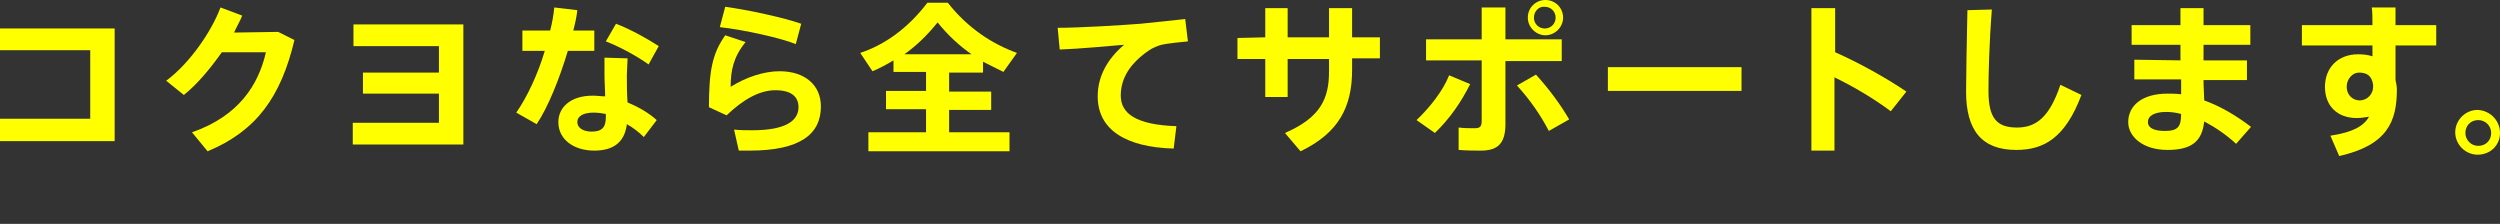 <?xml version="1.0" encoding="utf-8"?>
<!-- Generator: Adobe Illustrator 26.0.2, SVG Export Plug-In . SVG Version: 6.00 Build 0)  -->
<svg version="1.1" id="レイヤー_1" xmlns="http://www.w3.org/2000/svg" xmlns:xlink="http://www.w3.org/1999/xlink" x="0px"
	 y="0px" width="368.5px" height="33px" viewBox="0 0 368.5 33" style="enable-background:new 0 0 368.5 33;" xml:space="preserve">
<rect x="0" y="0" width="368.5" height="33" fill="#333333" stroke="none"/>
<style type="text/css">
	.st0{fill:#FFFF00;}
</style>
<g>
	<g>
		<path class="st0" d="M16.9,4.2v16.6H0v-3.3h13.3V7.4H0V4.2H16.9z"/>
		<path class="st0" d="M41,4.7l2.4,1.2c-2,8.4-5.6,13.4-12.8,16.4l-2.3-2.8c6.9-2.4,9.8-7,10.9-11.8h-6.5c-1.7,2.4-3.6,4.7-5.6,6.3
			l-2.6-2.1c3.5-2.6,6.7-7.3,8-10.8l3.2,1.2c-0.3,0.8-0.8,1.6-1.2,2.5L41,4.7L41,4.7z"/>
		<path class="st0" d="M53.5,13.8v-3.1h11.2V6.8H52.1V3.6h16.2v17.7H52v-3.2h12.7v-4.3H53.5z"/>
		<path class="st0" d="M81.1,4.5c0.3-1.2,0.5-2.3,0.6-3.4l3.4,0.4c-0.1,0.9-0.3,1.9-0.6,3h3.1v3h-3.9c-1.2,4-2.9,8.3-4.6,10.8
			l-3-1.7c1.6-2.3,3.2-5.7,4.2-9.1H77v-3C77,4.5,81.1,4.5,81.1,4.5z M92.5,8.6c0,0.7-0.1,1.7-0.1,2.4c0,1.4,0,2.8,0.1,4.1
			c1.7,0.7,3.2,1.6,4.3,2.6l-1.9,2.5c-0.7-0.7-1.6-1.4-2.5-1.9c-0.3,2.5-1.8,3.9-4.8,3.9c-3.1,0-5.3-1.7-5.3-4.2
			c0-2.1,1.7-3.9,5.1-3.9c0.6,0,1.2,0.1,1.8,0.1c0-1-0.1-2.1-0.1-3.2c0-0.8,0-1.8,0-2.5L92.5,8.6L92.5,8.6z M87.5,16.6
			c-1.5,0-2.4,0.5-2.4,1.4c0,0.8,0.8,1.4,2.1,1.4c1.5,0,2.1-0.6,2.1-2.1c0-0.1,0-0.3,0-0.5C88.8,16.7,88.2,16.6,87.5,16.6z
			 M95.6,9.5c-1.5-1.1-4.2-2.6-6.3-3.4l1.5-2.6c2.1,0.8,4.8,2.3,6.3,3.3L95.6,9.5z"/>
		<path class="st0" d="M107.7,12.8c2.2-1.4,4.9-2.3,7.2-2.3c3.7,0,6.1,2,6.1,5.2c0,4.1-3.1,6.5-10.5,6.5c-0.4,0-1.1,0-1.6,0
			l-0.7-3.1c0.8,0.1,2,0.1,2.7,0.1c4.9,0,6.8-1.4,6.8-3.4c0-1.5-1-2.5-3.4-2.5c-2.3,0-4.7,1.3-7.2,3.7l-2.6-1.2
			c0-5.4,0.5-7.9,2.4-10.6l3,1C108.1,8.4,107.7,10.4,107.7,12.8z M106.1,4l0.8-3c3.6,0.5,8.6,1.6,11.2,2.5l-0.8,3
			C115.1,5.6,109.7,4.4,106.1,4z"/>
		<path class="st0" d="M136.5,19.4v-3.3h-5.9v-2.7h5.9v-2.8h-4.8V8.9c-1,0.6-2.1,1.2-3.1,1.6l-1.8-2.7c3.6-1.2,7-3.6,9.9-7.4h3
			c3,3.8,6.6,6.1,10.2,7.4l-2,2.8c-1-0.5-2-1-3-1.5v1.6h-5v2.8h6.2v2.7h-6.2v3.3h8.9v2.8H128v-2.8h8.5V19.4z M143.2,8
			c-1.7-1.2-3.4-2.7-5-4.7c-1.6,2-3.2,3.5-4.9,4.7H143.2z"/>
		<path class="st0" d="M168.1,3.5c2.1-0.2,4.8-0.5,6.6-0.7l0.4,3.3c-1.1,0.1-3,0.3-3.9,0.5c-0.4,0.1-1.4,0.5-1.8,0.8
			c-2.8,1.9-4.2,4.1-4.2,6.7s2.2,4.3,8.2,4.5l-0.4,3.3c-7.1-0.2-11.2-2.8-11.2-7.7c0-2.9,1.4-5.5,3.9-7.6c-2.4,0.2-6.6,0.6-9.5,0.7
			l-0.3-3.2C159.2,4.1,165.6,3.7,168.1,3.5z"/>
		<path class="st0" d="M186.5,5.5V1.2h3.3v4.3h6.1V1.2h3.4v4.3h4.1v3.1h-4.1v1.7c0,5.5-2,9.3-7.6,12l-2.3-2.7
			c5.3-2.3,6.5-5.1,6.5-9.1V8.7h-6.1v5.6h-3.3V8.7h-4.1V5.6L186.5,5.5L186.5,5.5z"/>
		<path class="st0" d="M216.7,12.4c-1.3,2.6-3,5.1-5.2,7.2l-2.7-1.9c1.9-1.8,3.9-4.3,4.8-6.6L216.7,12.4z M230.2,9h-8.3v9.3
			c0,2.8-1.1,3.9-3.6,3.9c-0.8,0-2.1,0-3.3-0.1v-3.3c0.8,0.1,1.7,0.1,2.4,0.1c0.8,0,1-0.3,1-1.1V8.9h-8.2V5.8h8.2V1.1h3.5v4.7h8.3
			L230.2,9L230.2,9z M226.4,11c2,2.2,3.6,4.4,4.9,6.6l-3,1.7c-1.2-2.3-2.7-4.5-4.7-6.7L226.4,11z M230.4,2.6c0,1.4-1.2,2.6-2.6,2.6
			s-2.6-1.2-2.6-2.6c0-1.5,1.2-2.6,2.6-2.6S230.4,1.1,230.4,2.6L230.4,2.6z M226.1,2.6c0,0.9,0.7,1.6,1.6,1.6c0.9,0,1.6-0.7,1.6-1.6
			S228.6,1,227.7,1C226.8,0.9,226.1,1.7,226.1,2.6L226.1,2.6z"/>
		<path class="st0" d="M256.7,9.9v3.5H237V9.9H256.7z"/>
		<path class="st0" d="M281,13.5l-2.3,2.9c-2.4-1.8-5.4-3.6-8.3-5v10.8H267v-21h3.5v6.5C273.9,9.2,277.9,11.4,281,13.5z"/>
		<path class="st0" d="M293.6,1.4c-0.4,5.1-0.5,9.8-0.5,12c0,4,1.2,5.4,4.2,5.4c2.8,0,4.8-1.5,6.4-6.3l3.1,1.5
			c-2.4,6.4-5.6,8.1-9.6,8.1c-5.1,0-7.4-2.9-7.4-8.6c0-2.3,0.1-7,0.2-12L293.6,1.4L293.6,1.4z"/>
		<path class="st0" d="M321.4,8.9V6.6h-7.2V3.7h7.2c0-0.9,0-1.8,0-2.5h3.4c0,0.7,0,1.6,0,2.5h6.9v2.9h-6.9c0,0.7,0,1.5,0,2.3h6.4
			v2.9h-6.4c0,1.1,0.1,2.2,0.1,3c2.5,0.9,4.8,2.3,6.9,3.9l-2.2,2.5c-1.4-1.3-3-2.4-4.7-3.3c-0.3,2.8-1.7,4.2-5.4,4.2
			c-3.7,0-5.8-2-5.8-4.1c0-2.4,2-4.2,5.8-4.2c0.6,0,1.3,0,2,0.1v-2.2h-6.9V8.8L321.4,8.9L321.4,8.9L321.4,8.9z M319.3,16.5
			c-1.8,0-2.7,0.6-2.7,1.5c0,0.8,0.8,1.3,2.5,1.3c1.9,0,2.4-0.6,2.4-2.5l0,0C320.8,16.6,320,16.5,319.3,16.5z"/>
		<path class="st0" d="M349.7,3.7c0-1,0-1.9-0.1-2.6h3.5v2.6h6v3h-6v5.1c0.1,0.5,0.2,0.9,0.2,1.4c0,4.7-1.4,8.2-8.5,9.8l-1.3-3
			c3.3-0.5,4.9-1.4,5.7-2.8c-0.6,0.1-1.2,0.2-1.8,0.2c-2.9,0-4.7-1.8-4.7-4.6s1.9-4.8,4.9-4.8c0.8,0,1.5,0.1,2.1,0.3V6.7h-10.4v-3
			L349.7,3.7L349.7,3.7z M347.7,10.7c-0.9,0-1.8,0.9-1.8,2.1s0.9,2,1.9,2c1.2,0,2-1,2-2v-0.3C349.6,11.1,348.8,10.7,347.7,10.7z"/>
		<path class="st0" d="M368.5,19.6c0,1.8-1.4,3.2-3.3,3.2c-1.8,0-3.3-1.5-3.3-3.3s1.5-3.3,3.3-3.3C367.1,16.3,368.5,17.8,368.5,19.6
			L368.5,19.6z M363.4,19.6c0,1,0.8,1.9,1.9,1.9s1.9-0.8,1.9-1.9s-0.9-1.9-1.9-1.9C364.2,17.7,363.4,18.5,363.4,19.6L363.4,19.6z"/>
	</g>
</g>
</svg>
